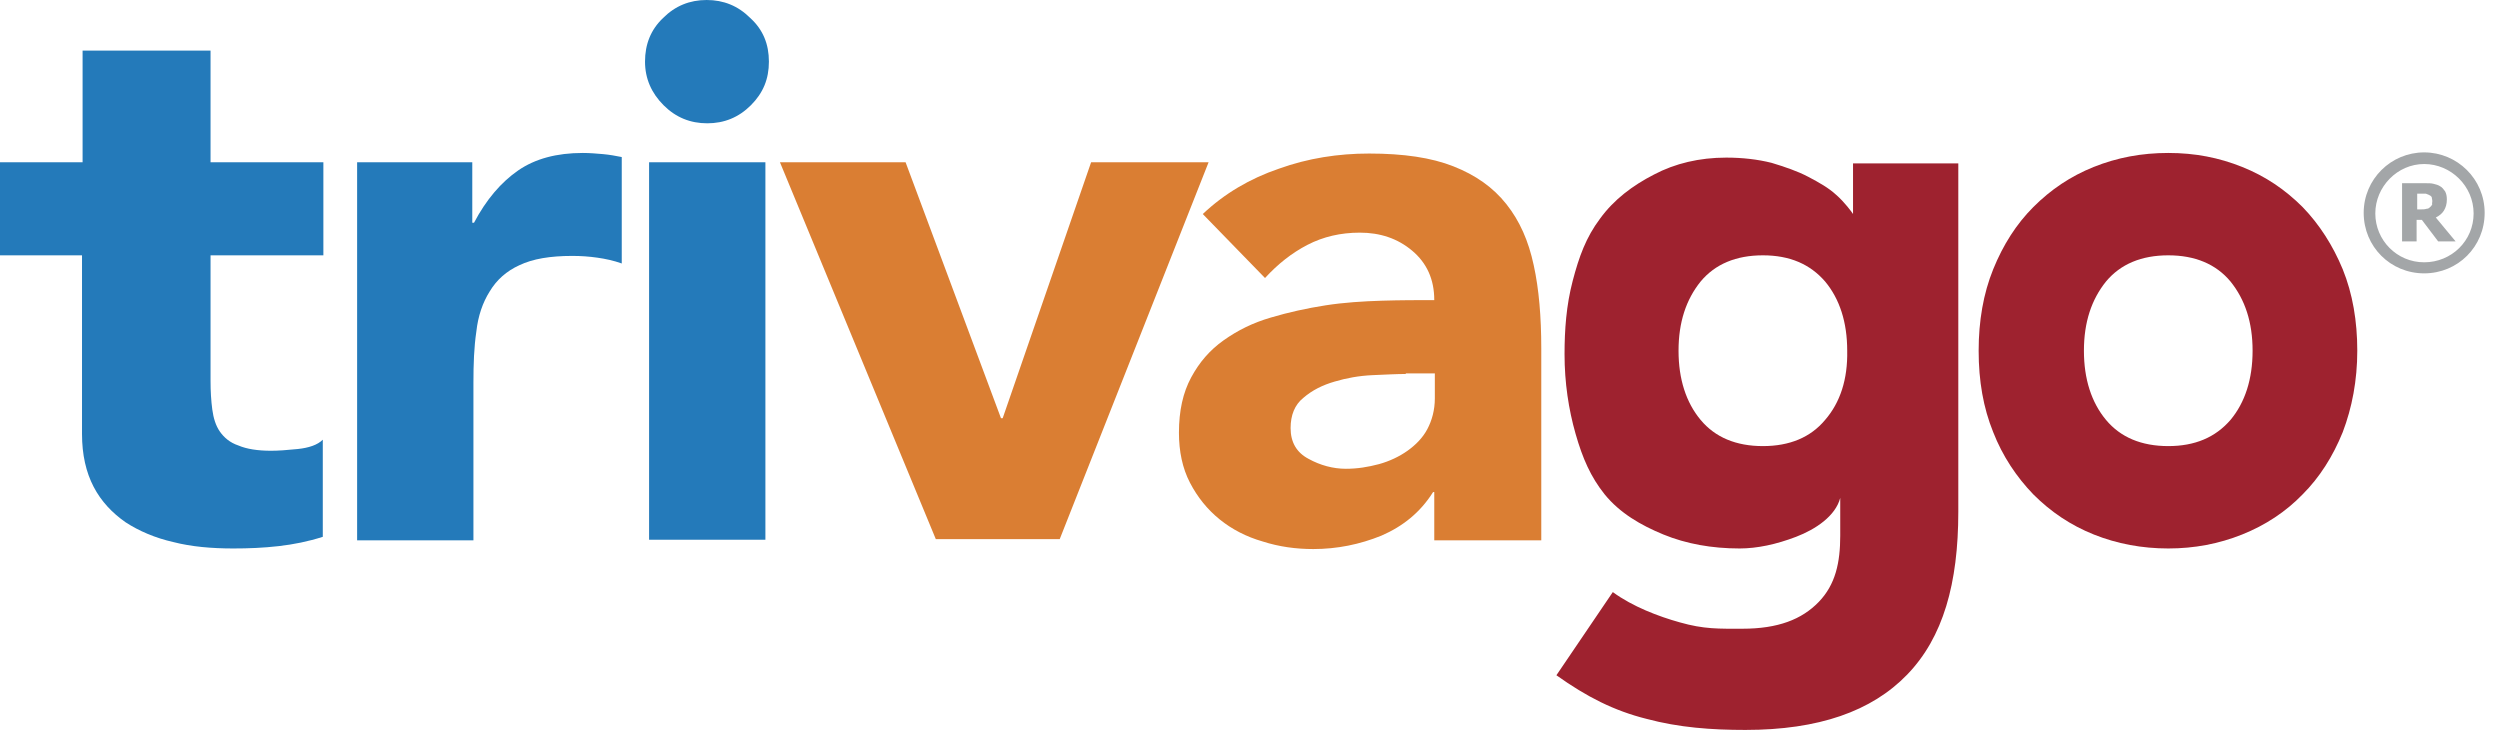 <?xml version="1.0" encoding="UTF-8"?> <svg xmlns="http://www.w3.org/2000/svg" width="137" height="40" viewBox="0 0 137 40" fill="none"><g clip-path="url(#clip0_1106_481)"><path d="M42.741 8.892H49.626L54.853 22.916H54.948L59.793 8.892H66.231L58.072 29.546H51.283L42.741 8.892Z" fill="#DA7E33"></path><path d="M17.721 13.992H11.538V20.877C11.538 21.45 11.57 21.96 11.633 22.438C11.697 22.916 11.825 23.331 12.048 23.649C12.271 23.968 12.59 24.255 13.068 24.414C13.514 24.606 14.12 24.701 14.853 24.701C15.235 24.701 15.713 24.669 16.319 24.606C16.924 24.542 17.402 24.383 17.689 24.096V29.418C16.892 29.673 16.096 29.833 15.267 29.928C14.438 30.024 13.61 30.056 12.781 30.056C11.602 30.056 10.486 29.96 9.498 29.705C8.51 29.482 7.618 29.1 6.884 28.622C6.151 28.112 5.546 27.474 5.131 26.677C4.717 25.881 4.494 24.924 4.494 23.777V13.992H0V8.892H4.526V2.773H11.538V8.892H17.721V13.992Z" fill="#247ABA"></path><path d="M19.506 8.892H25.881V12.207H25.976C26.645 10.932 27.474 9.976 28.398 9.339C29.323 8.701 30.502 8.382 31.936 8.382C32.319 8.382 32.669 8.414 33.052 8.446C33.402 8.478 33.753 8.542 34.072 8.606V14.438C33.626 14.279 33.179 14.183 32.733 14.12C32.287 14.056 31.841 14.024 31.363 14.024C30.151 14.024 29.195 14.183 28.462 14.534C27.761 14.853 27.219 15.331 26.837 15.968C26.454 16.574 26.199 17.307 26.104 18.167C25.976 19.028 25.944 19.952 25.944 20.972V29.61H19.57V8.892H19.506Z" fill="#247ABA"></path><path d="M35.57 8.892H41.944V29.578H35.57V8.892ZM35.347 3.378C35.347 2.422 35.665 1.625 36.335 0.988C37.004 0.319 37.801 0 38.725 0C39.649 0 40.446 0.319 41.115 0.988C41.817 1.625 42.136 2.422 42.136 3.378C42.136 4.335 41.817 5.1 41.147 5.769C40.478 6.438 39.681 6.757 38.757 6.757C37.833 6.757 37.036 6.438 36.367 5.769C35.697 5.1 35.347 4.303 35.347 3.378Z" fill="#247ABA"></path><path d="M77.036 20.494C76.558 20.494 75.952 20.526 75.219 20.558C74.486 20.59 73.785 20.717 73.147 20.908C72.478 21.1 71.904 21.387 71.426 21.801C70.948 22.183 70.725 22.757 70.725 23.458C70.725 24.223 71.044 24.797 71.713 25.147C72.351 25.498 73.052 25.689 73.753 25.689C74.39 25.689 74.964 25.594 75.57 25.434C76.143 25.275 76.685 25.02 77.132 24.701C77.578 24.383 77.96 24 78.215 23.522C78.47 23.044 78.629 22.47 78.629 21.833V20.462H77.036V20.494ZM78.629 26.964H78.534C77.833 28.08 76.876 28.845 75.697 29.355C74.518 29.833 73.275 30.088 71.968 30.088C71.012 30.088 70.088 29.96 69.195 29.673C68.303 29.418 67.506 29.004 66.837 28.462C66.167 27.92 65.626 27.251 65.211 26.454C64.797 25.657 64.606 24.733 64.606 23.713C64.606 22.502 64.829 21.514 65.275 20.685C65.721 19.857 66.295 19.187 67.06 18.645C67.825 18.104 68.653 17.689 69.641 17.402C70.598 17.116 71.618 16.892 72.638 16.733C73.657 16.574 74.709 16.51 75.729 16.478C76.749 16.446 77.737 16.446 78.598 16.446C78.598 15.299 78.183 14.406 77.386 13.737C76.59 13.068 75.633 12.749 74.518 12.749C73.466 12.749 72.51 12.972 71.649 13.418C70.789 13.864 70.024 14.47 69.323 15.235L65.912 11.729C67.092 10.614 68.494 9.785 70.088 9.243C71.681 8.669 73.339 8.414 75.028 8.414C76.908 8.414 78.438 8.637 79.649 9.116C80.861 9.594 81.817 10.263 82.55 11.187C83.283 12.112 83.761 13.195 84.048 14.534C84.335 15.841 84.462 17.37 84.462 19.092V29.61H78.598V26.964H78.629Z" fill="#DA7E33"></path><path d="M114.199 19.219C114.199 20.781 114.614 22.056 115.41 23.012C116.207 23.968 117.355 24.446 118.821 24.446C120.287 24.446 121.402 23.968 122.231 23.012C123.028 22.056 123.442 20.781 123.442 19.219C123.442 17.657 123.028 16.414 122.231 15.426C121.434 14.47 120.287 13.992 118.821 13.992C117.355 13.992 116.207 14.47 115.41 15.426C114.614 16.414 114.199 17.657 114.199 19.219ZM108.43 19.219C108.43 17.594 108.685 16.096 109.227 14.757C109.769 13.418 110.502 12.271 111.426 11.347C112.382 10.39 113.466 9.657 114.741 9.147C116.016 8.637 117.355 8.382 118.821 8.382C120.287 8.382 121.594 8.637 122.869 9.147C124.143 9.657 125.227 10.39 126.183 11.347C127.108 12.303 127.841 13.45 128.382 14.757C128.924 16.096 129.179 17.594 129.179 19.219C129.179 20.845 128.892 22.343 128.382 23.681C127.841 25.02 127.108 26.167 126.183 27.092C125.259 28.048 124.143 28.781 122.869 29.291C121.594 29.801 120.255 30.056 118.821 30.056C117.386 30.056 116.016 29.801 114.741 29.291C113.466 28.781 112.382 28.048 111.426 27.092C110.502 26.136 109.737 24.988 109.227 23.681C108.685 22.343 108.43 20.877 108.43 19.219Z" fill="#9E222F"></path><path d="M132.845 14.374C131.347 14.374 130.167 13.163 130.167 11.697C130.167 10.231 131.378 8.988 132.845 8.988C134.311 8.988 135.554 10.199 135.554 11.697C135.554 13.195 134.343 14.374 132.845 14.374ZM132.845 8.351C131.028 8.351 129.53 9.817 129.53 11.665C129.53 13.514 130.996 14.98 132.845 14.98C134.693 14.98 136.159 13.514 136.159 11.665C136.159 9.817 134.661 8.351 132.845 8.351Z" fill="#A3A6A8"></path><path d="M133.291 11.028C133.291 10.932 133.259 10.868 133.259 10.805C133.227 10.741 133.163 10.709 133.1 10.677C133.036 10.645 133.004 10.645 132.94 10.614H132.462V11.474H132.685C132.781 11.474 132.876 11.474 132.972 11.442C133.036 11.442 133.131 11.41 133.163 11.347C133.227 11.315 133.259 11.251 133.291 11.187C133.259 11.187 133.291 11.092 133.291 11.028ZM134.566 13.227H133.61L132.717 12.048H132.43V13.227H131.633V10.04H132.908C133.1 10.04 133.227 10.04 133.355 10.072C133.482 10.104 133.61 10.136 133.705 10.199C133.833 10.263 133.896 10.359 133.992 10.486C134.056 10.614 134.088 10.741 134.088 10.932C134.088 11.187 134.024 11.379 133.928 11.538C133.833 11.697 133.673 11.825 133.482 11.92L134.566 13.227Z" fill="#A3A6A8"></path><path d="M101.546 8.956V11.729C101.514 11.665 101.068 11.06 100.622 10.677C100.207 10.295 99.697 10.008 99.092 9.689C98.486 9.371 97.817 9.147 97.084 8.924C96.319 8.733 95.49 8.637 94.598 8.637C93.132 8.637 91.793 8.956 90.645 9.562C89.466 10.167 88.446 10.932 87.681 11.984C86.916 13.004 86.534 14.056 86.183 15.394C85.833 16.733 85.737 18.072 85.737 19.41C85.737 20.972 85.96 22.438 86.343 23.777C86.725 25.116 87.171 26.136 87.936 27.092C88.765 28.112 89.912 28.781 91.155 29.291C92.398 29.801 93.801 30.056 95.331 30.056C96.287 30.056 97.339 29.833 98.422 29.418C99.506 29.004 100.59 28.271 100.845 27.283V29.355C100.845 30.821 100.59 32.032 99.665 32.988C98.741 33.944 97.434 34.454 95.49 34.454C94.183 34.454 93.386 34.486 92.048 34.104C90.9 33.785 89.466 33.243 88.382 32.446L85.291 37.004C86.948 38.183 88.446 38.948 90.231 39.394C92.016 39.873 93.801 40 95.649 40C99.665 40 102.566 38.98 104.51 36.972C106.486 34.932 107.315 31.968 107.315 28.048V8.956H101.546ZM100.016 23.012C99.219 23.968 98.072 24.446 96.606 24.446C95.139 24.446 93.992 23.968 93.195 23.012C92.398 22.056 91.984 20.781 91.984 19.219C91.984 17.657 92.398 16.414 93.195 15.426C93.992 14.47 95.139 13.992 96.606 13.992C98.072 13.992 99.187 14.47 100.016 15.426C100.813 16.383 101.227 17.657 101.227 19.219C101.259 20.781 100.845 22.056 100.016 23.012Z" fill="#9E222F"></path></g><defs><clipPath id="clip0_1106_481"><rect width="136.159" height="40" fill="white"></rect></clipPath></defs></svg> 